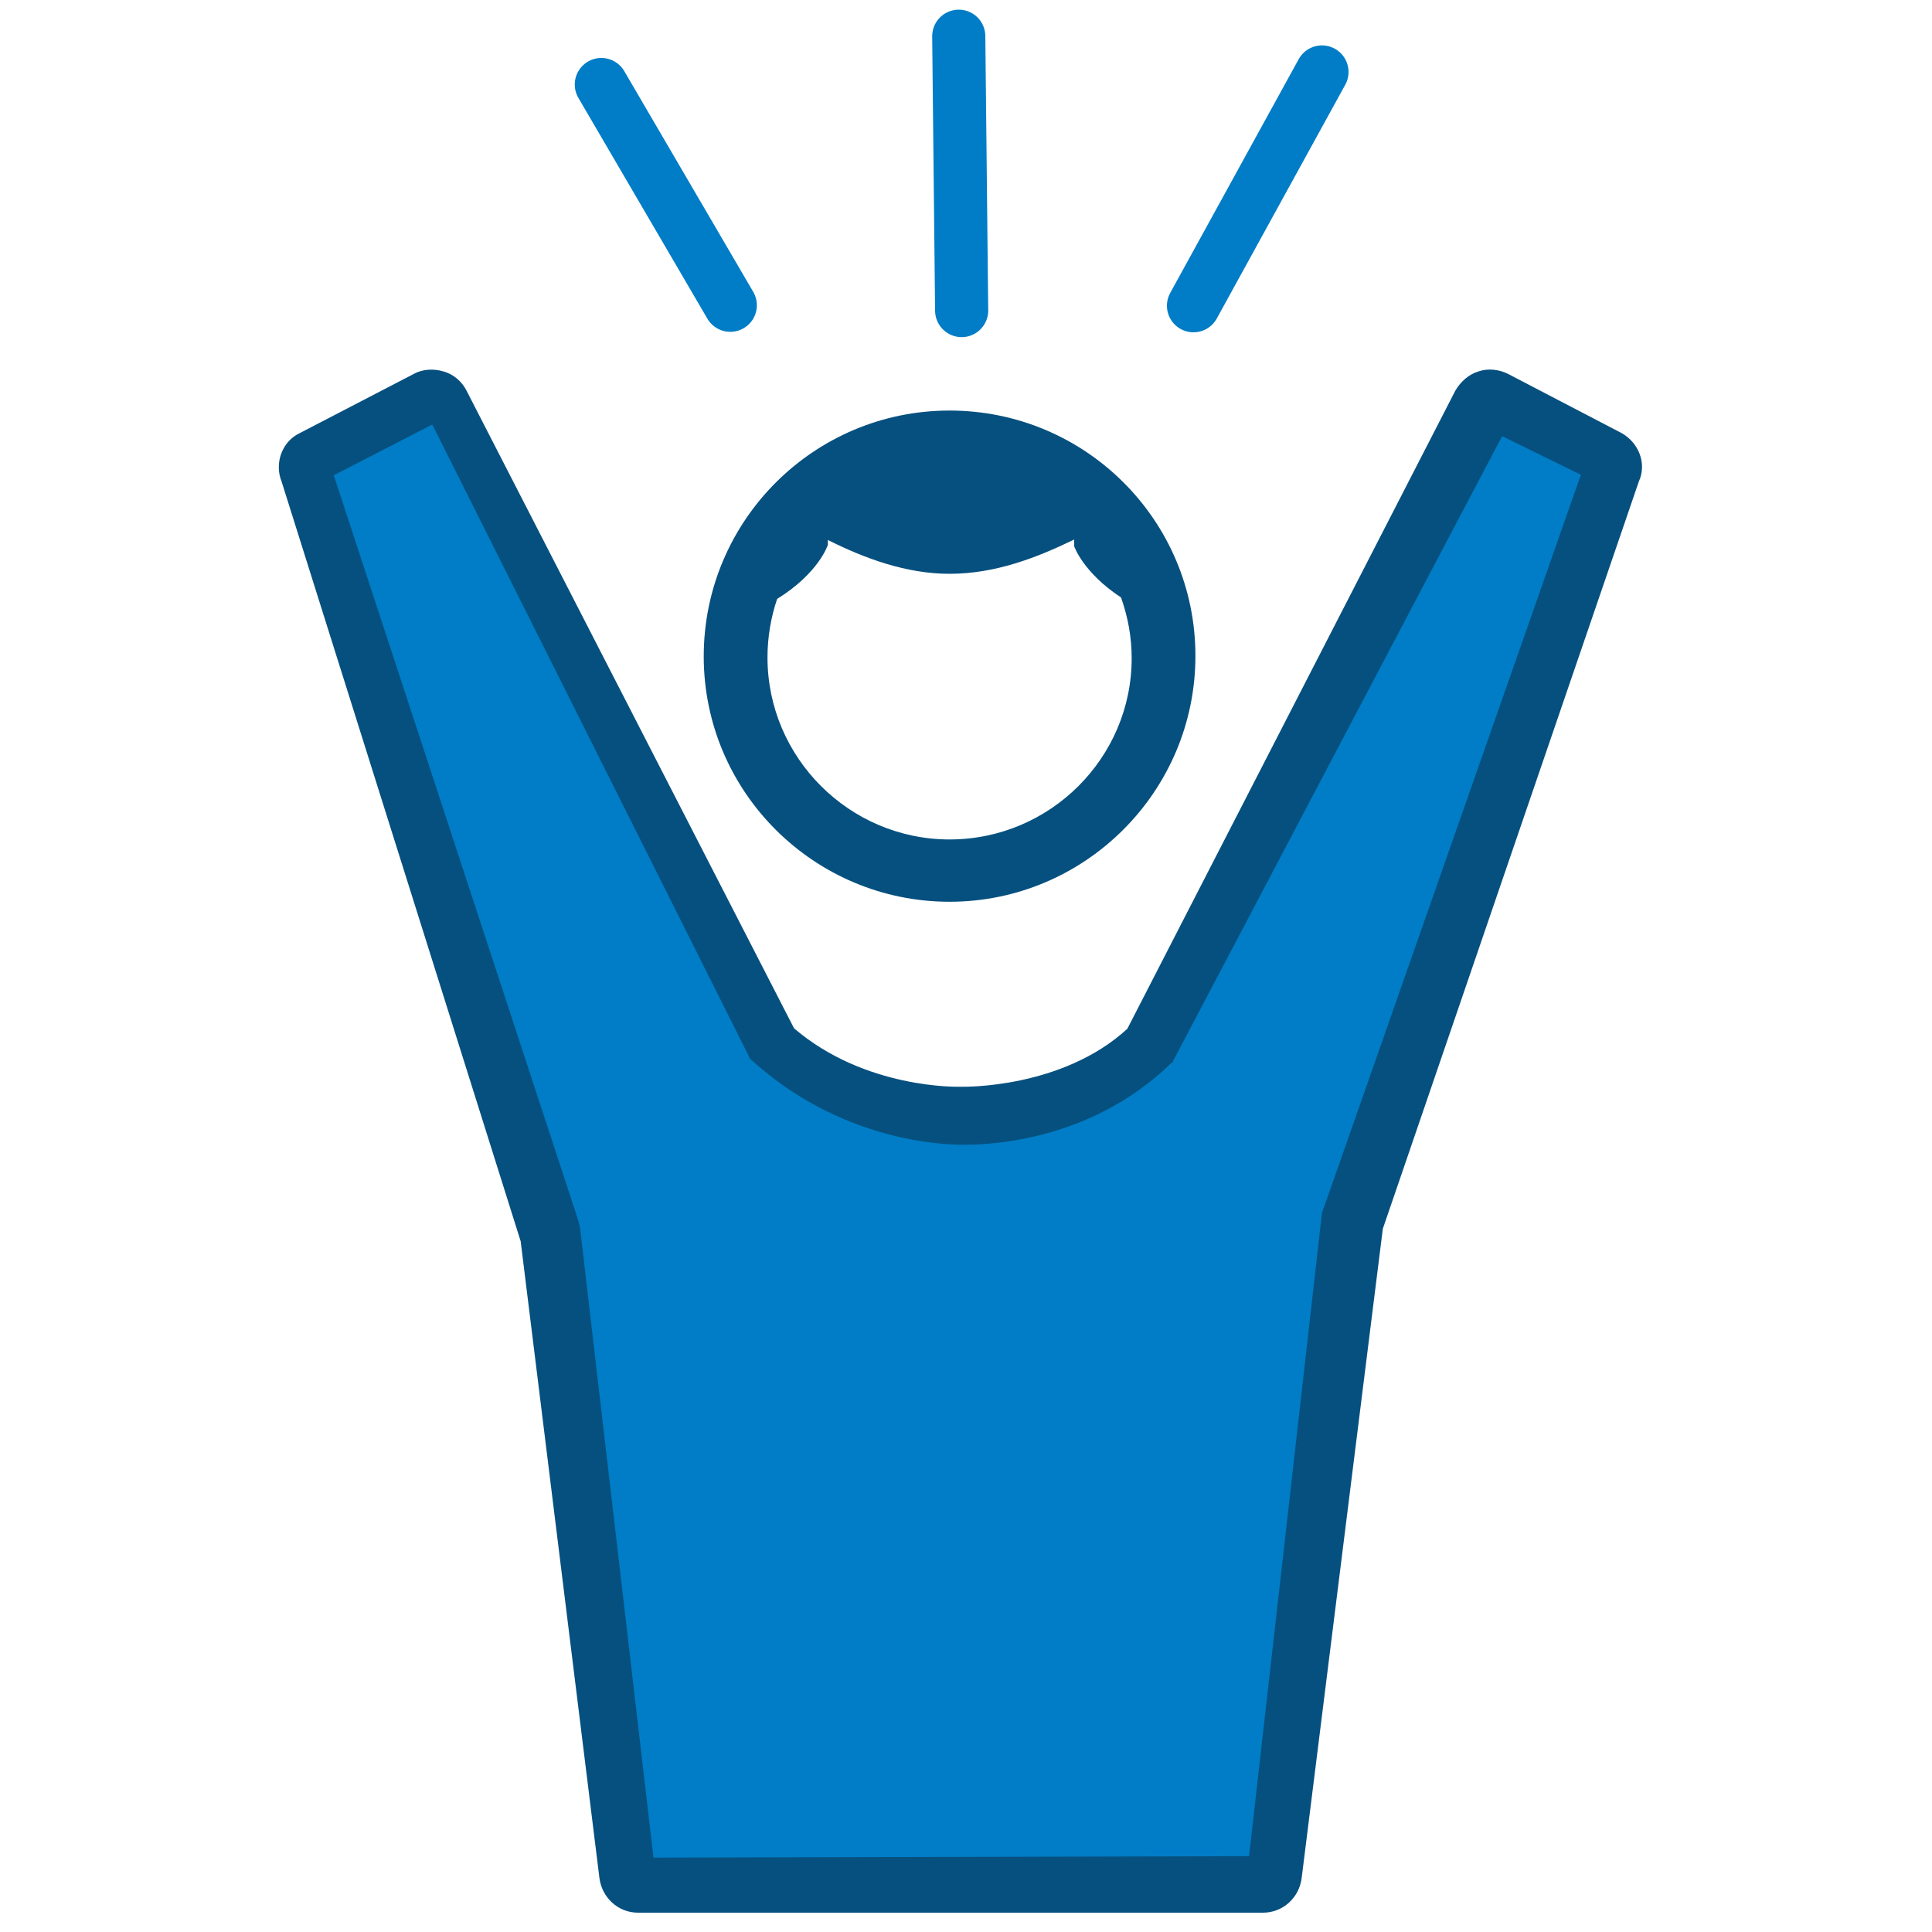 <?xml version="1.0" encoding="utf-8"?>
<svg id="Ebene_1" xmlns="http://www.w3.org/2000/svg" viewBox="0 0 400 400"><style>.st1{fill:#06507f}.st2{fill:none;stroke:#007dc6;stroke-width:11;stroke-linecap:round;stroke-miterlimit:10}</style><path d="M332.9 97.1l-23.6-12.3L240.7 218c-16.3 16-41 15.2-41 15.2s-23.3.9-41-15.2L90.3 84.9 66.6 97.1l54.1 166.6 13 121.5 101.5 4L264 388l10.2-122.2 58.7-168.7z" fill="#007dc6"/><path class="st1" d="M196.6 186.7c28 0 50.9-22.8 50.9-50.9S224.7 85 196.6 85s-50.9 22.8-50.9 50.9 22.9 50.8 50.9 50.8zm0-12.9c-20.7 0-37.7-16.9-37.7-37.7 0-4.1.7-8.3 2-12.1 8.7-5.4 10.5-11.2 10.5-11.2v-1c7.6 3.8 16.2 7 25.2 7 9.4 0 18-3.3 25.8-7.1v1.4s1.8 5.4 9.7 10.6c1.4 4 2.2 8.1 2.2 12.6 0 20.6-16.9 37.5-37.7 37.5z"/><path class="st1" d="M335.8 89.7l-23.6-12.3c-1.8-.9-4.1-1.2-6.1-.5-2 .6-3.7 2.1-4.8 4L233.4 213c-13.5 12.4-33.9 12-34.2 12h-.6c-.2 0-19.5.5-34.2-12.1l-67.8-132c-.9-1.8-2.6-3.4-4.8-4-2-.6-4.3-.5-6.1.5L62 89.7c-3.7 1.8-5.2 6.3-3.7 10L107.8 257l16.3 131.8c.5 4 3.8 7.2 8 7.2h129.4c4.1 0 7.5-3.1 8-7.2l16.8-134.4 53-154.7c1.7-3.7 0-8-3.5-10zM274.1 250c-.3.6-.5 1.4-.5 2l-15 132.3-123.3.3-15.2-130.3c-.2-.8-.3-1.4-.5-2L69.1 98.4l20.4-10.5 65.8 131.3c.5.9-.6-.8 0 0 18.9 17.4 40.7 17.8 43.9 17.8 3.1 0 25.9.3 43.6-17.2.6-.6-.5.8 0 0L311 90.3l16.3 8L274.1 250z"/><path class="st2" d="M247.1 63.3l26.6-48.4M199.1 64.3l-.6-56.8M151.2 63.2l-26.7-45.7"/></svg>